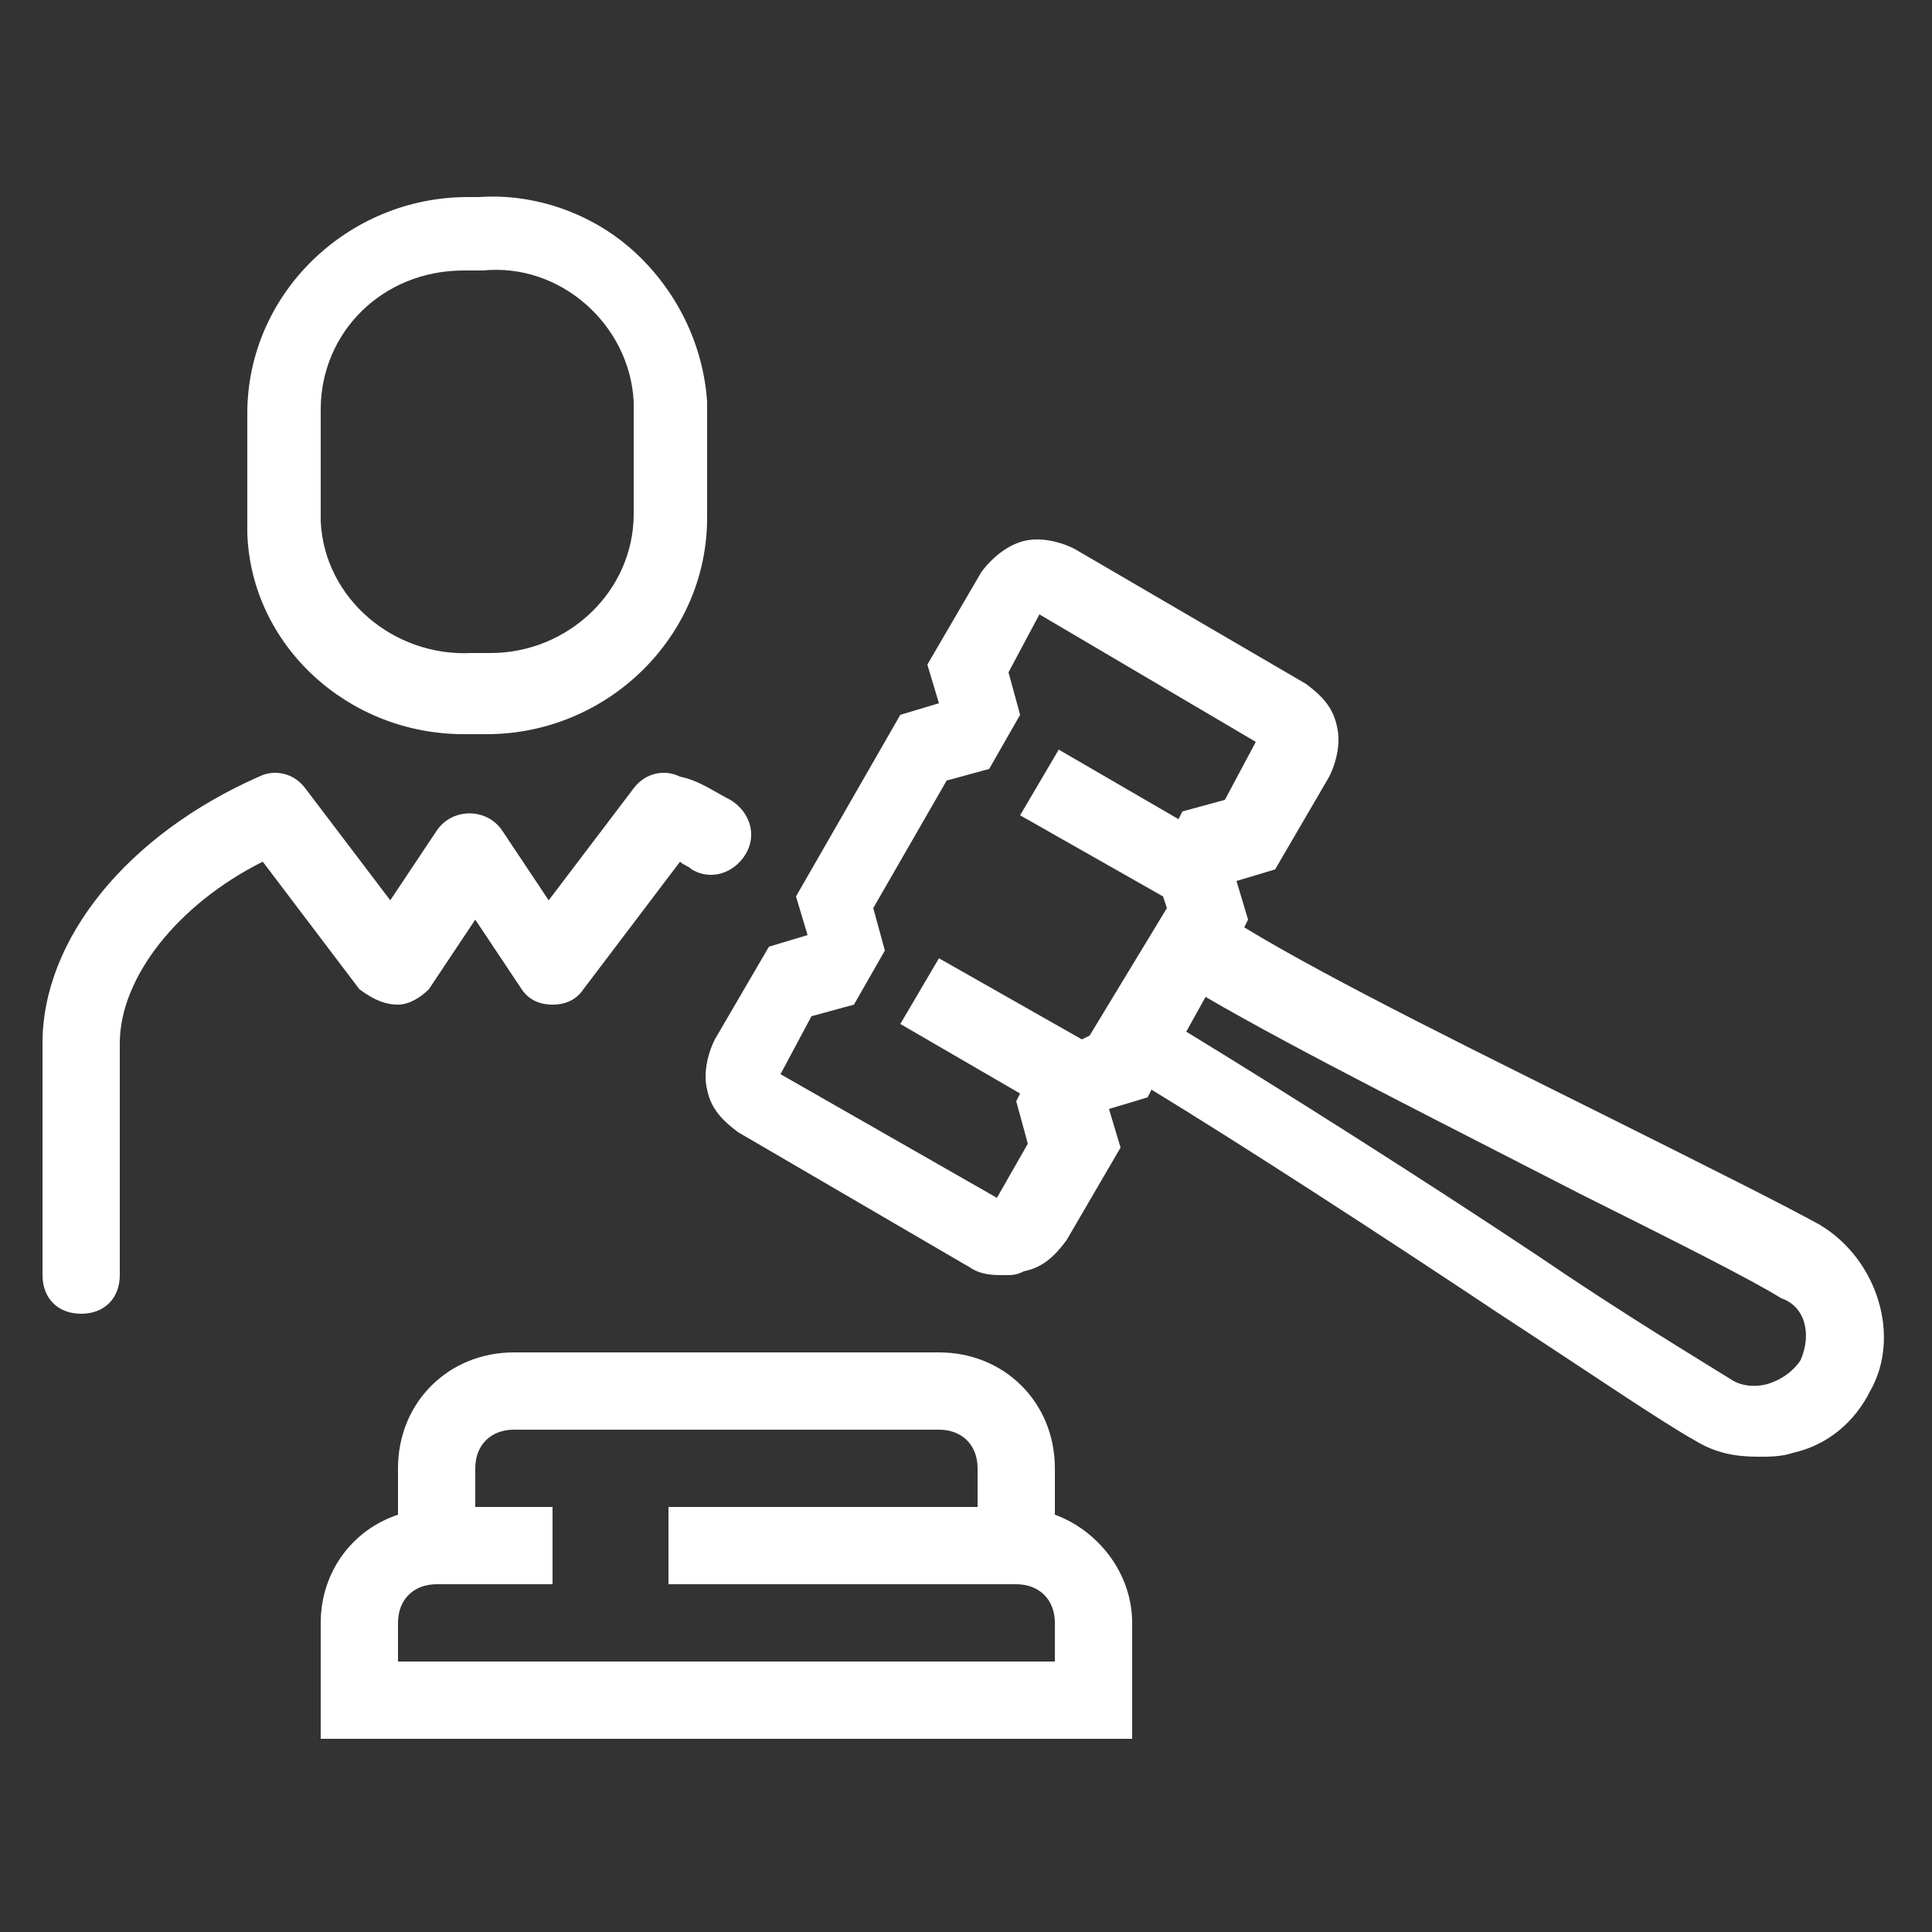 <?xml version="1.0" encoding="utf-8"?>
<!-- Generator: Adobe Illustrator 26.2.1, SVG Export Plug-In . SVG Version: 6.00 Build 0)  -->
<svg version="1.1" id="Layer_1" xmlns="http://www.w3.org/2000/svg" xmlns:xlink="http://www.w3.org/1999/xlink" x="0px" y="0px"
	 viewBox="0 0 50 50" style="enable-background:new 0 0 50 50;" xml:space="preserve">
<rect x="0" y="0" width="50" height="50" fill="#333333" stroke="none"/>
<style type="text/css">
	.st0{fill:#FFFFFF;}
</style>
<g>
	<path class="st0" d="M47.1,31.7c-0.9-0.5-2.9-1.5-5.3-2.7c-3.2-1.6-7.3-3.6-9.6-5l0.1-0.2l-0.3-1l1-0.3l1.4-2.4
		c0.2-0.4,0.3-0.9,0.2-1.3c-0.1-0.5-0.4-0.8-0.8-1.1l-6-3.5c-0.4-0.2-0.9-0.3-1.3-0.2s-0.8,0.4-1.1,0.8l-1.4,2.4l0.3,1l-1,0.3
		l-2.7,4.7l0.3,1l-1,0.3l-1.4,2.4c-0.2,0.4-0.3,0.9-0.2,1.3c0.1,0.5,0.4,0.8,0.8,1.1l6,3.5c0.3,0.2,0.6,0.2,0.9,0.2
		c0.2,0,0.3,0,0.5-0.1c0.5-0.1,0.8-0.4,1.1-0.8l1.4-2.4l-0.3-1l1-0.3l0.1-0.2c2.3,1.4,6,3.8,9,5.8c2.3,1.5,4.2,2.8,5.1,3.3
		c0.5,0.3,1,0.4,1.6,0.4c0.3,0,0.6,0,0.9-0.1c0.9-0.2,1.6-0.8,2-1.6C49.2,34.6,48.6,32.6,47.1,31.7z M28.2,26.8L28,26.9l-3.7-2.1
		l-1,1.7l3.1,1.8l-0.1,0.2l0.3,1.1L25.8,31l-5.6-3.2l0.8-1.5l1.1-0.3l0.8-1.4l-0.3-1.1l1.9-3.3l1.1-0.3l0.8-1.4l-0.3-1.1l0.8-1.5
		l5.6,3.3l-0.8,1.5l-1.1,0.3l-0.1,0.2l-3.1-1.8l-1,1.7l3.7,2.1l0.1,0.3L28.2,26.8z M46.6,35.2c-0.2,0.3-0.5,0.5-0.8,0.6
		c-0.3,0.1-0.7,0.1-1-0.1c-0.8-0.5-2.8-1.7-5-3.2c-3-2-6.8-4.4-9.1-5.8l0.5-0.9c2.4,1.4,6.4,3.4,9.7,5.1c2.4,1.2,4.4,2.2,5.2,2.7
		C46.7,33.8,46.9,34.5,46.6,35.2z"/>
	<path class="st0" d="M27.3,39.2V38c0-1.7-1.3-3-3-3h-11c-1.7,0-3,1.3-3,3v1.2c-1.2,0.4-2,1.5-2,2.8v3h21v-3
		C29.3,40.7,28.4,39.6,27.3,39.2z M27.3,43h-17v-1c0-0.6,0.4-1,1-1h3v-2h-2v-1c0-0.6,0.4-1,1-1h11c0.6,0,1,0.4,1,1v1h-8v2h9
		c0.6,0,1,0.4,1,1V43z"/>
	<path class="st0" d="M10.3,26c0.3,0,0.6-0.2,0.8-0.4l1.2-1.8l1.2,1.8c0.2,0.3,0.5,0.4,0.8,0.4c0.3,0,0.6-0.1,0.8-0.4l2.5-3.3
		c0.1,0.1,0.2,0.1,0.3,0.2c0.5,0.3,1.1,0.1,1.4-0.4c0.3-0.5,0.1-1.1-0.4-1.4c-0.4-0.2-0.8-0.5-1.3-0.6c-0.4-0.2-0.9-0.1-1.2,0.3
		l-2.2,2.9l-1.2-1.8c-0.4-0.6-1.3-0.6-1.7,0l-1.2,1.8l-2.2-2.9c-0.3-0.4-0.8-0.5-1.2-0.3c-3.4,1.5-5.6,4.2-5.6,6.9v6
		c0,0.6,0.4,1,1,1s1-0.4,1-1v-6c0-1.7,1.5-3.6,3.7-4.7l2.5,3.3C9.7,25.9,10,26,10.3,26z"/>
	<path class="st0" d="M12,19c0.1,0,0.2,0,0.3,0c0.1,0,0.2,0,0.3,0c3.1,0,5.7-2.5,5.7-5.6v-2.7c0-0.1,0-0.2,0-0.3
		c-0.1-1.5-0.8-2.9-1.9-3.9c-1.1-1-2.6-1.5-4-1.4c-0.1,0-0.2,0-0.3,0c-3.1,0-5.7,2.5-5.7,5.6v2.8c0,0.1,0,0.2,0,0.3
		C6.5,16.7,9,19,12,19z M8.3,10.6C8.3,8.6,9.9,7,12,7c0.1,0,0.2,0,0.3,0l0.1,0l0.1,0c2-0.2,3.8,1.4,3.9,3.4c0,0.1,0,0.1,0,0.2v2.7
		c0,2-1.7,3.6-3.7,3.6c-0.1,0-0.2,0-0.3,0l-0.1,0l-0.1,0c-2,0.1-3.8-1.4-3.9-3.4c0-0.1,0-0.1,0-0.2V10.6z"/>
</g>
</svg>
